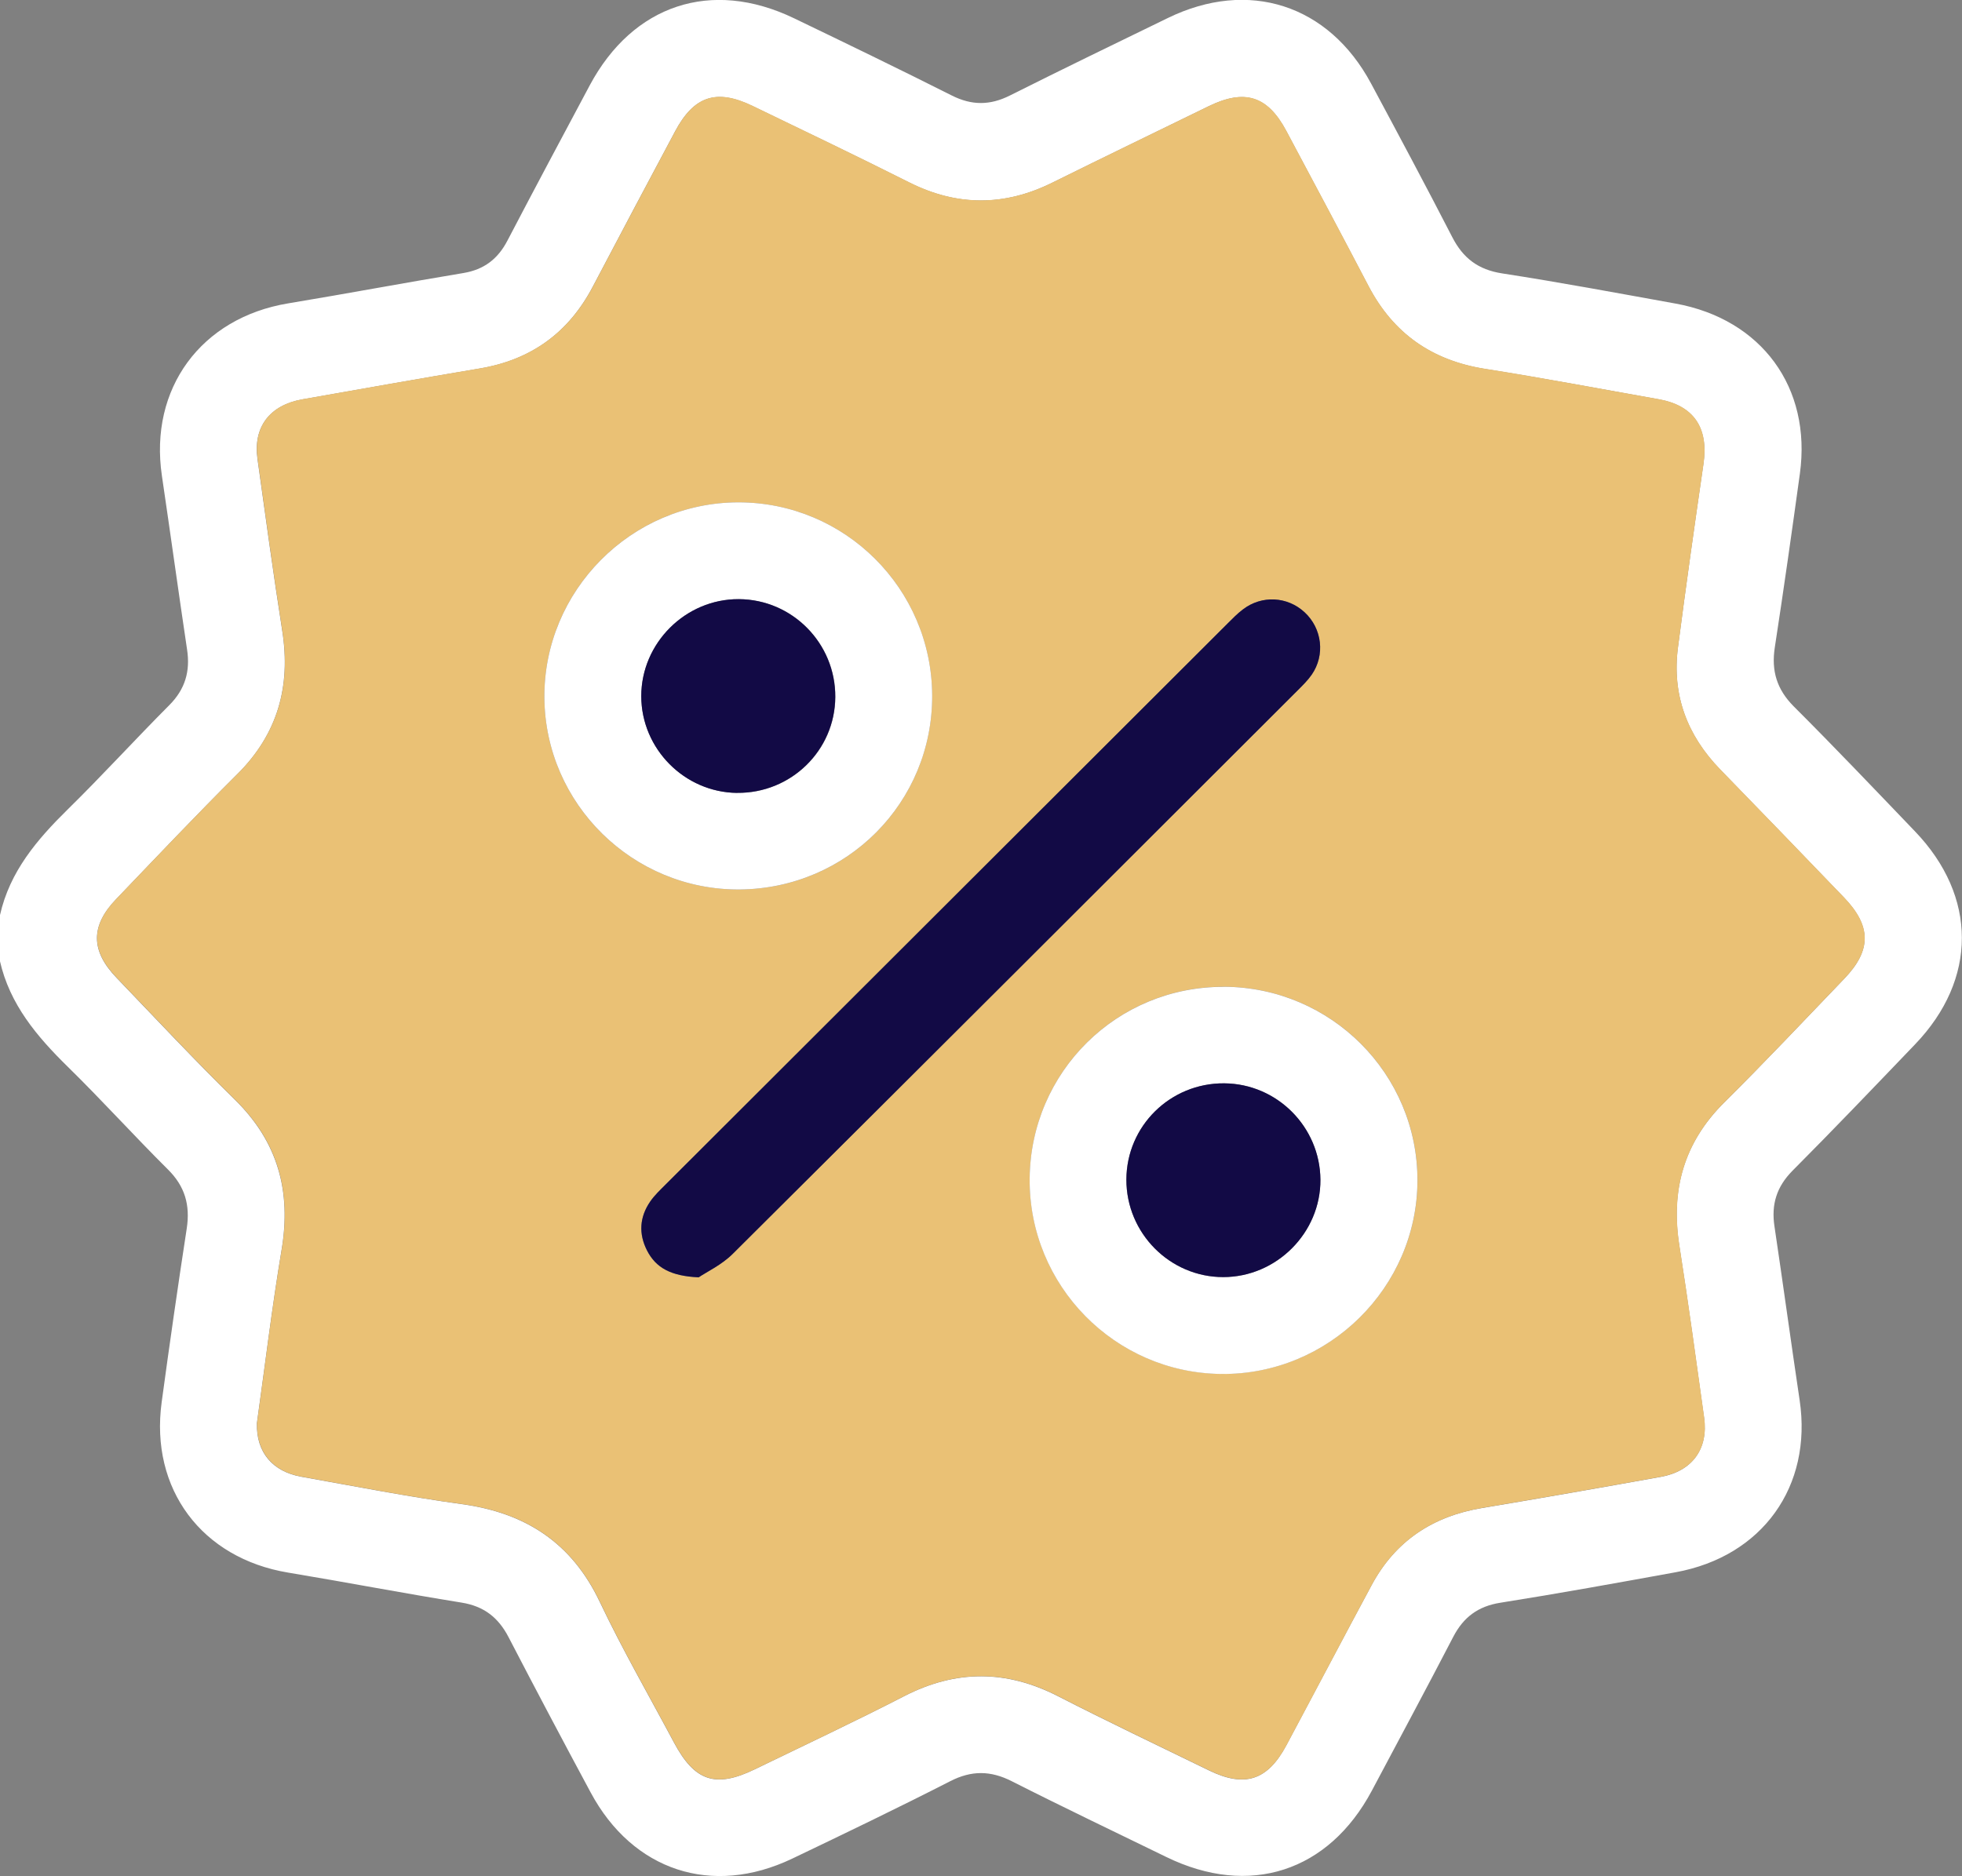 <svg xmlns="http://www.w3.org/2000/svg" width="69" height="66" viewBox="0 0 69 66" fill="none"><rect x="0" y="0" width="69" height="66" fill="#808080" stroke="none"/><g clip-path="url(#clip0_1994_7144)"><path d="M-0.001 32.193C0.341 30.661 1.299 29.537 2.384 28.47C3.6 27.276 4.75 26.013 5.954 24.805C6.513 24.244 6.695 23.613 6.579 22.85C6.275 20.812 5.994 18.772 5.693 16.731C5.242 13.667 7.071 11.181 10.131 10.672C12.189 10.331 14.239 9.946 16.294 9.605C17.021 9.484 17.507 9.114 17.846 8.463C18.799 6.637 19.771 4.818 20.741 3C22.261 0.161 25.017 -0.752 27.915 0.638C29.773 1.532 31.629 2.431 33.47 3.358C34.176 3.714 34.819 3.711 35.519 3.358C37.364 2.433 39.219 1.534 41.072 0.633C43.909 -0.749 46.728 0.159 48.217 2.936C49.181 4.734 50.142 6.53 51.074 8.342C51.453 9.082 51.986 9.487 52.825 9.617C54.863 9.932 56.892 10.311 58.922 10.678C61.953 11.227 63.713 13.632 63.299 16.659C63.018 18.699 62.729 20.74 62.416 22.778C62.291 23.596 62.486 24.249 63.082 24.848C64.526 26.29 65.933 27.77 67.346 29.244C69.543 31.534 69.546 34.448 67.349 36.737C65.922 38.226 64.495 39.72 63.038 41.183C62.48 41.747 62.289 42.368 62.404 43.134C62.708 45.172 62.986 47.216 63.29 49.254C63.742 52.286 61.979 54.752 58.928 55.307C56.875 55.68 54.823 56.053 52.764 56.379C51.977 56.504 51.468 56.888 51.108 57.579C50.17 59.389 49.204 61.184 48.248 62.985C46.726 65.846 43.938 66.748 41.017 65.323C39.205 64.439 37.384 63.571 35.583 62.658C34.836 62.279 34.167 62.273 33.415 62.658C31.579 63.597 29.721 64.491 27.86 65.381C25.04 66.728 22.252 65.809 20.773 63.054C19.797 61.239 18.833 59.417 17.884 57.588C17.525 56.897 17.018 56.501 16.231 56.374C14.196 56.047 12.169 55.657 10.134 55.319C7.1 54.816 5.271 52.382 5.685 49.329C5.962 47.288 6.255 45.247 6.568 43.209C6.692 42.391 6.504 41.729 5.905 41.137C4.712 39.952 3.583 38.7 2.381 37.523C1.296 36.457 0.341 35.329 -0.004 33.8V32.184L-0.001 32.193ZM9.034 50.078C9.011 51.089 9.584 51.766 10.597 51.948C12.473 52.283 14.346 52.65 16.234 52.91C18.48 53.217 20.104 54.266 21.094 56.353C21.89 58.03 22.822 59.646 23.697 61.288C24.429 62.664 25.162 62.909 26.545 62.239C28.3 61.386 30.065 60.559 31.799 59.666C33.62 58.73 35.392 58.738 37.21 59.669C38.964 60.568 40.748 61.415 42.519 62.279C43.776 62.892 44.578 62.632 45.24 61.392C46.242 59.516 47.232 57.628 48.24 55.755C49.073 54.206 50.388 53.338 52.116 53.049C54.218 52.697 56.316 52.33 58.412 51.951C59.515 51.751 60.083 50.965 59.929 49.87C59.648 47.849 59.373 45.828 59.058 43.816C58.751 41.865 59.214 40.194 60.641 38.778C62.074 37.356 63.461 35.884 64.859 34.428C65.82 33.427 65.815 32.578 64.845 31.569C63.4 30.063 61.947 28.565 60.494 27.068C59.33 25.868 58.794 24.443 59.009 22.778C59.289 20.625 59.593 18.471 59.906 16.32C60.091 15.048 59.565 14.265 58.325 14.045C56.293 13.684 54.267 13.3 52.229 12.979C50.362 12.684 49.001 11.736 48.127 10.065C47.171 8.238 46.202 6.42 45.232 4.601C44.575 3.373 43.77 3.121 42.502 3.74C40.669 4.636 38.831 5.524 37.005 6.428C35.317 7.264 33.652 7.264 31.965 6.414C30.144 5.498 28.302 4.616 26.464 3.729C25.196 3.116 24.406 3.376 23.743 4.619C22.773 6.437 21.806 8.258 20.848 10.082C19.997 11.704 18.68 12.661 16.868 12.964C14.789 13.314 12.713 13.681 10.638 14.048C9.486 14.251 8.898 15.02 9.054 16.141C9.335 18.162 9.61 20.179 9.926 22.194C10.23 24.145 9.766 25.819 8.345 27.233C6.898 28.672 5.494 30.158 4.081 31.632C3.18 32.572 3.186 33.445 4.095 34.393C5.479 35.835 6.843 37.295 8.267 38.691C9.775 40.174 10.247 41.911 9.902 43.967C9.558 46.022 9.312 48.092 9.031 50.083L9.034 50.078Z" fill="white"></path><path d="M9.036 50.078C9.316 48.087 9.562 46.017 9.907 43.962C10.252 41.906 9.783 40.166 8.271 38.686C6.847 37.287 5.481 35.827 4.1 34.388C3.191 33.44 3.185 32.566 4.085 31.627C5.498 30.153 6.902 28.67 8.35 27.227C9.771 25.811 10.237 24.137 9.93 22.189C9.615 20.174 9.34 18.154 9.059 16.136C8.902 15.014 9.49 14.245 10.642 14.043C12.718 13.676 14.794 13.309 16.872 12.959C18.681 12.655 20.002 11.699 20.853 10.077C21.811 8.253 22.778 6.432 23.747 4.614C24.41 3.371 25.198 3.111 26.469 3.723C28.307 4.611 30.145 5.492 31.969 6.409C33.657 7.259 35.321 7.259 37.009 6.423C38.836 5.518 40.674 4.628 42.507 3.735C43.774 3.116 44.579 3.365 45.236 4.596C46.206 6.415 47.176 8.233 48.131 10.06C49.005 11.73 50.363 12.679 52.233 12.973C54.271 13.294 56.298 13.682 58.33 14.04C59.569 14.26 60.096 15.043 59.911 16.315C59.598 18.466 59.291 20.616 59.013 22.773C58.796 24.438 59.332 25.86 60.498 27.063C61.952 28.56 63.405 30.06 64.849 31.564C65.819 32.572 65.825 33.422 64.864 34.422C63.466 35.879 62.079 37.351 60.646 38.773C59.219 40.189 58.758 41.86 59.062 43.811C59.378 45.826 59.653 47.847 59.934 49.864C60.087 50.96 59.52 51.746 58.417 51.946C56.321 52.324 54.222 52.691 52.12 53.044C50.395 53.336 49.078 54.203 48.244 55.75C47.237 57.623 46.25 59.511 45.245 61.387C44.582 62.627 43.78 62.887 42.524 62.274C40.752 61.41 38.969 60.563 37.215 59.664C35.4 58.733 33.625 58.724 31.804 59.661C30.07 60.554 28.304 61.384 26.55 62.234C25.166 62.904 24.434 62.658 23.701 61.282C22.827 59.641 21.895 58.028 21.099 56.348C20.109 54.264 18.485 53.212 16.238 52.905C14.351 52.648 12.478 52.278 10.602 51.943C9.591 51.764 9.018 51.084 9.039 50.072L9.036 50.078ZM32.782 24.461C32.765 20.703 29.714 17.665 25.962 17.671C22.196 17.677 19.116 20.781 19.145 24.545C19.174 28.285 22.262 31.318 26.011 31.289C29.792 31.26 32.8 28.225 32.782 24.461ZM43.056 34.711C39.29 34.688 36.242 37.697 36.213 41.464C36.184 45.216 39.209 48.295 42.958 48.329C46.724 48.364 49.842 45.288 49.851 41.528C49.859 37.781 46.82 34.732 43.056 34.709V34.711ZM24.57 44.933C24.848 44.745 25.377 44.496 25.768 44.106C32.4 37.51 39.018 30.896 45.636 24.285C45.81 24.111 45.989 23.935 46.128 23.735C46.611 23.042 46.496 22.102 45.876 21.536C45.271 20.981 44.374 20.934 43.714 21.434C43.52 21.582 43.346 21.761 43.169 21.935C36.581 28.511 29.992 35.09 23.406 41.669C23.215 41.86 23.015 42.048 22.865 42.268C22.491 42.811 22.453 43.398 22.752 43.985C23.064 44.603 23.597 44.887 24.564 44.933H24.57Z" fill="#EAC175"></path><path d="M32.783 24.461C32.8 28.225 29.792 31.257 26.011 31.289C22.262 31.318 19.174 28.283 19.145 24.545C19.116 20.781 22.199 17.677 25.962 17.671C29.714 17.665 32.765 20.706 32.783 24.461ZM25.925 27.89C27.821 27.91 29.369 26.401 29.378 24.519C29.39 22.631 27.867 21.085 25.985 21.076C24.112 21.067 22.552 22.62 22.555 24.49C22.555 26.34 24.075 27.872 25.925 27.892V27.89Z" fill="white"></path><path d="M43.055 34.711C46.818 34.734 49.858 37.784 49.849 41.53C49.84 45.291 46.722 48.367 42.956 48.332C39.207 48.297 36.182 45.219 36.211 41.467C36.24 37.7 39.288 34.691 43.055 34.714V34.711ZM39.613 41.492C39.607 43.377 41.144 44.924 43.017 44.924C44.893 44.924 46.447 43.363 46.436 41.495C46.422 39.639 44.91 38.122 43.055 38.108C41.158 38.093 39.618 39.608 39.613 41.492Z" fill="white"></path><path d="M24.566 44.932C23.599 44.886 23.069 44.603 22.753 43.984C22.455 43.395 22.493 42.811 22.866 42.267C23.017 42.048 23.216 41.86 23.407 41.669C29.993 35.09 36.582 28.511 43.171 21.934C43.345 21.761 43.518 21.581 43.715 21.434C44.375 20.931 45.273 20.977 45.878 21.535C46.497 22.105 46.61 23.044 46.13 23.735C45.991 23.935 45.811 24.111 45.638 24.284C39.02 30.895 32.402 37.509 25.77 44.106C25.379 44.496 24.846 44.745 24.571 44.932H24.566Z" fill="#120A45"></path><path d="M25.92 27.892C24.071 27.872 22.554 26.34 22.551 24.49C22.551 22.62 24.111 21.067 25.981 21.076C27.863 21.085 29.386 22.631 29.374 24.519C29.363 26.401 27.814 27.91 25.92 27.89V27.892Z" fill="#120A45"></path><path d="M39.613 41.492C39.619 39.608 41.159 38.093 43.055 38.108C44.911 38.122 46.422 39.64 46.437 41.495C46.451 43.363 44.894 44.924 43.018 44.924C41.142 44.924 39.608 43.377 39.613 41.492Z" fill="#120A45"></path></g><defs><clipPath id="clip0_1994_7144"><rect width="69" height="66" fill="white"></rect></clipPath></defs></svg>